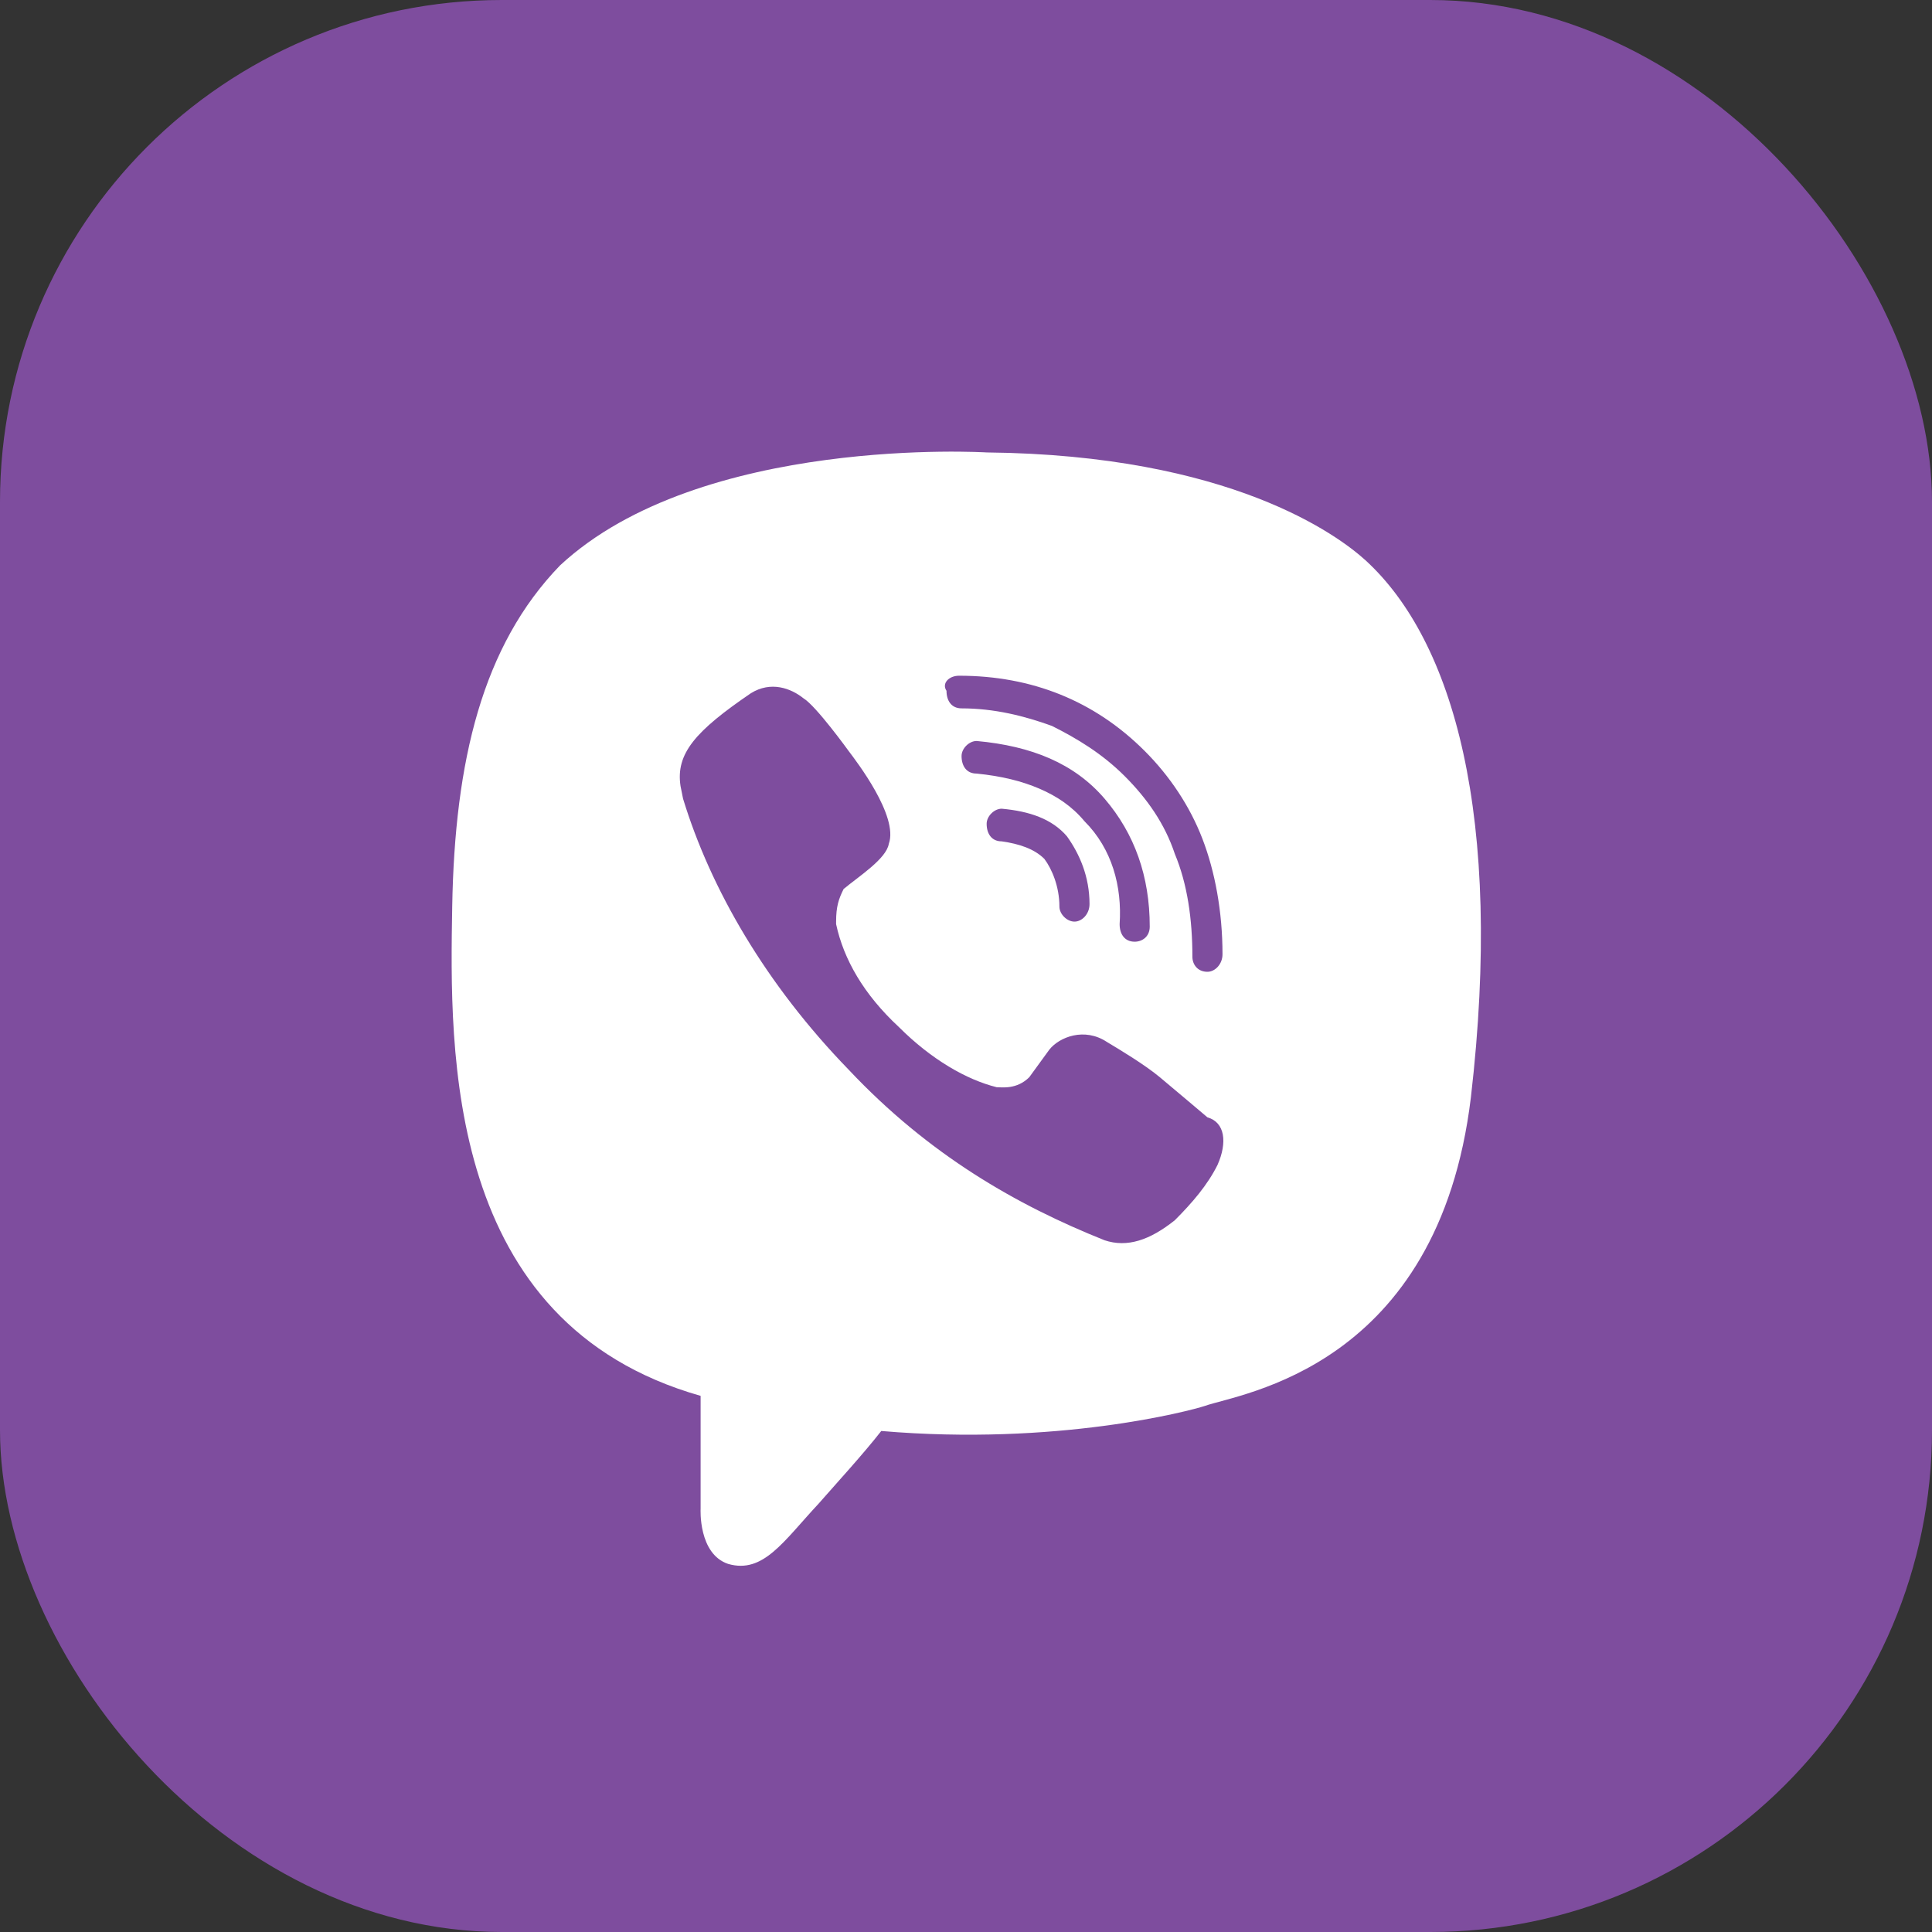 <?xml version="1.0" encoding="UTF-8"?> <svg xmlns="http://www.w3.org/2000/svg" width="77" height="77" viewBox="0 0 77 77" fill="none"><rect x="0" y="0" width="77" height="77" fill="#333333" stroke="none"/> <rect width="77" height="77" rx="20" fill="#7E4D9E"></rect> <path d="M54.423 22.331C53.323 21.331 49.023 18.131 39.323 18.032C39.323 18.032 27.923 17.331 22.323 22.532C19.223 25.732 18.123 30.331 18.023 36.132C17.923 41.931 17.723 52.731 27.923 55.632V60.132C27.923 60.132 27.823 61.931 29.023 62.331C30.423 62.731 31.223 61.431 32.623 59.931C33.323 59.132 34.423 57.931 35.123 57.032C42.123 57.632 47.423 56.231 48.023 56.032C49.423 55.532 57.323 54.532 58.623 43.731C59.923 32.532 57.923 25.532 54.423 22.331ZM38.223 26.931C41.123 26.931 43.623 27.931 45.623 29.931C46.623 30.931 47.423 32.132 47.923 33.431C48.423 34.731 48.723 36.331 48.723 38.032C48.723 38.431 48.423 38.731 48.123 38.731C47.723 38.731 47.523 38.431 47.523 38.132C47.523 36.632 47.323 35.231 46.823 34.032C46.423 32.831 45.723 31.831 44.823 30.931C43.923 30.032 42.923 29.431 41.923 28.931C40.823 28.532 39.623 28.232 38.323 28.232C37.923 28.232 37.723 27.931 37.723 27.532C37.523 27.232 37.823 26.931 38.223 26.931ZM43.223 32.731C42.723 32.132 42.123 31.732 41.423 31.431C40.723 31.131 39.923 30.931 38.923 30.831C38.523 30.831 38.323 30.532 38.323 30.131C38.323 29.831 38.623 29.532 38.923 29.532C41.123 29.732 42.823 30.431 44.023 31.831C45.223 33.231 45.823 34.931 45.823 36.931C45.823 37.331 45.523 37.532 45.223 37.532C44.823 37.532 44.623 37.231 44.623 36.831C44.723 35.331 44.323 33.831 43.223 32.731ZM43.423 36.032C43.423 36.431 43.123 36.731 42.823 36.731C42.523 36.731 42.223 36.431 42.223 36.132C42.223 35.331 41.923 34.632 41.623 34.231C41.223 33.831 40.623 33.632 39.923 33.532C39.523 33.532 39.323 33.231 39.323 32.831C39.323 32.532 39.623 32.231 39.923 32.231C41.023 32.331 41.923 32.632 42.523 33.331C43.023 34.032 43.423 34.931 43.423 36.032ZM48.523 46.431C48.123 47.231 47.523 47.931 46.823 48.632C45.823 49.431 44.923 49.731 44.023 49.431C40.523 48.032 37.023 46.032 33.823 42.632C30.523 39.231 28.323 35.431 27.223 31.831L27.123 31.331C26.923 30.032 27.723 29.131 29.923 27.631C30.723 27.131 31.523 27.431 32.023 27.831C32.523 28.131 33.823 29.931 33.823 29.931C34.123 30.331 35.823 32.532 35.423 33.632C35.323 34.231 34.223 34.931 33.623 35.431C33.423 35.831 33.323 36.132 33.323 36.731V36.831C33.623 38.231 34.423 39.632 35.823 40.931C37.123 42.231 38.523 43.032 39.723 43.331C39.923 43.331 40.523 43.431 41.023 42.931L41.823 41.831C42.223 41.331 43.223 40.931 44.123 41.532C44.623 41.831 45.623 42.431 46.223 42.931C46.823 43.431 48.123 44.532 48.123 44.532C48.823 44.731 48.923 45.532 48.523 46.431Z" fill="white"></path> </svg> 